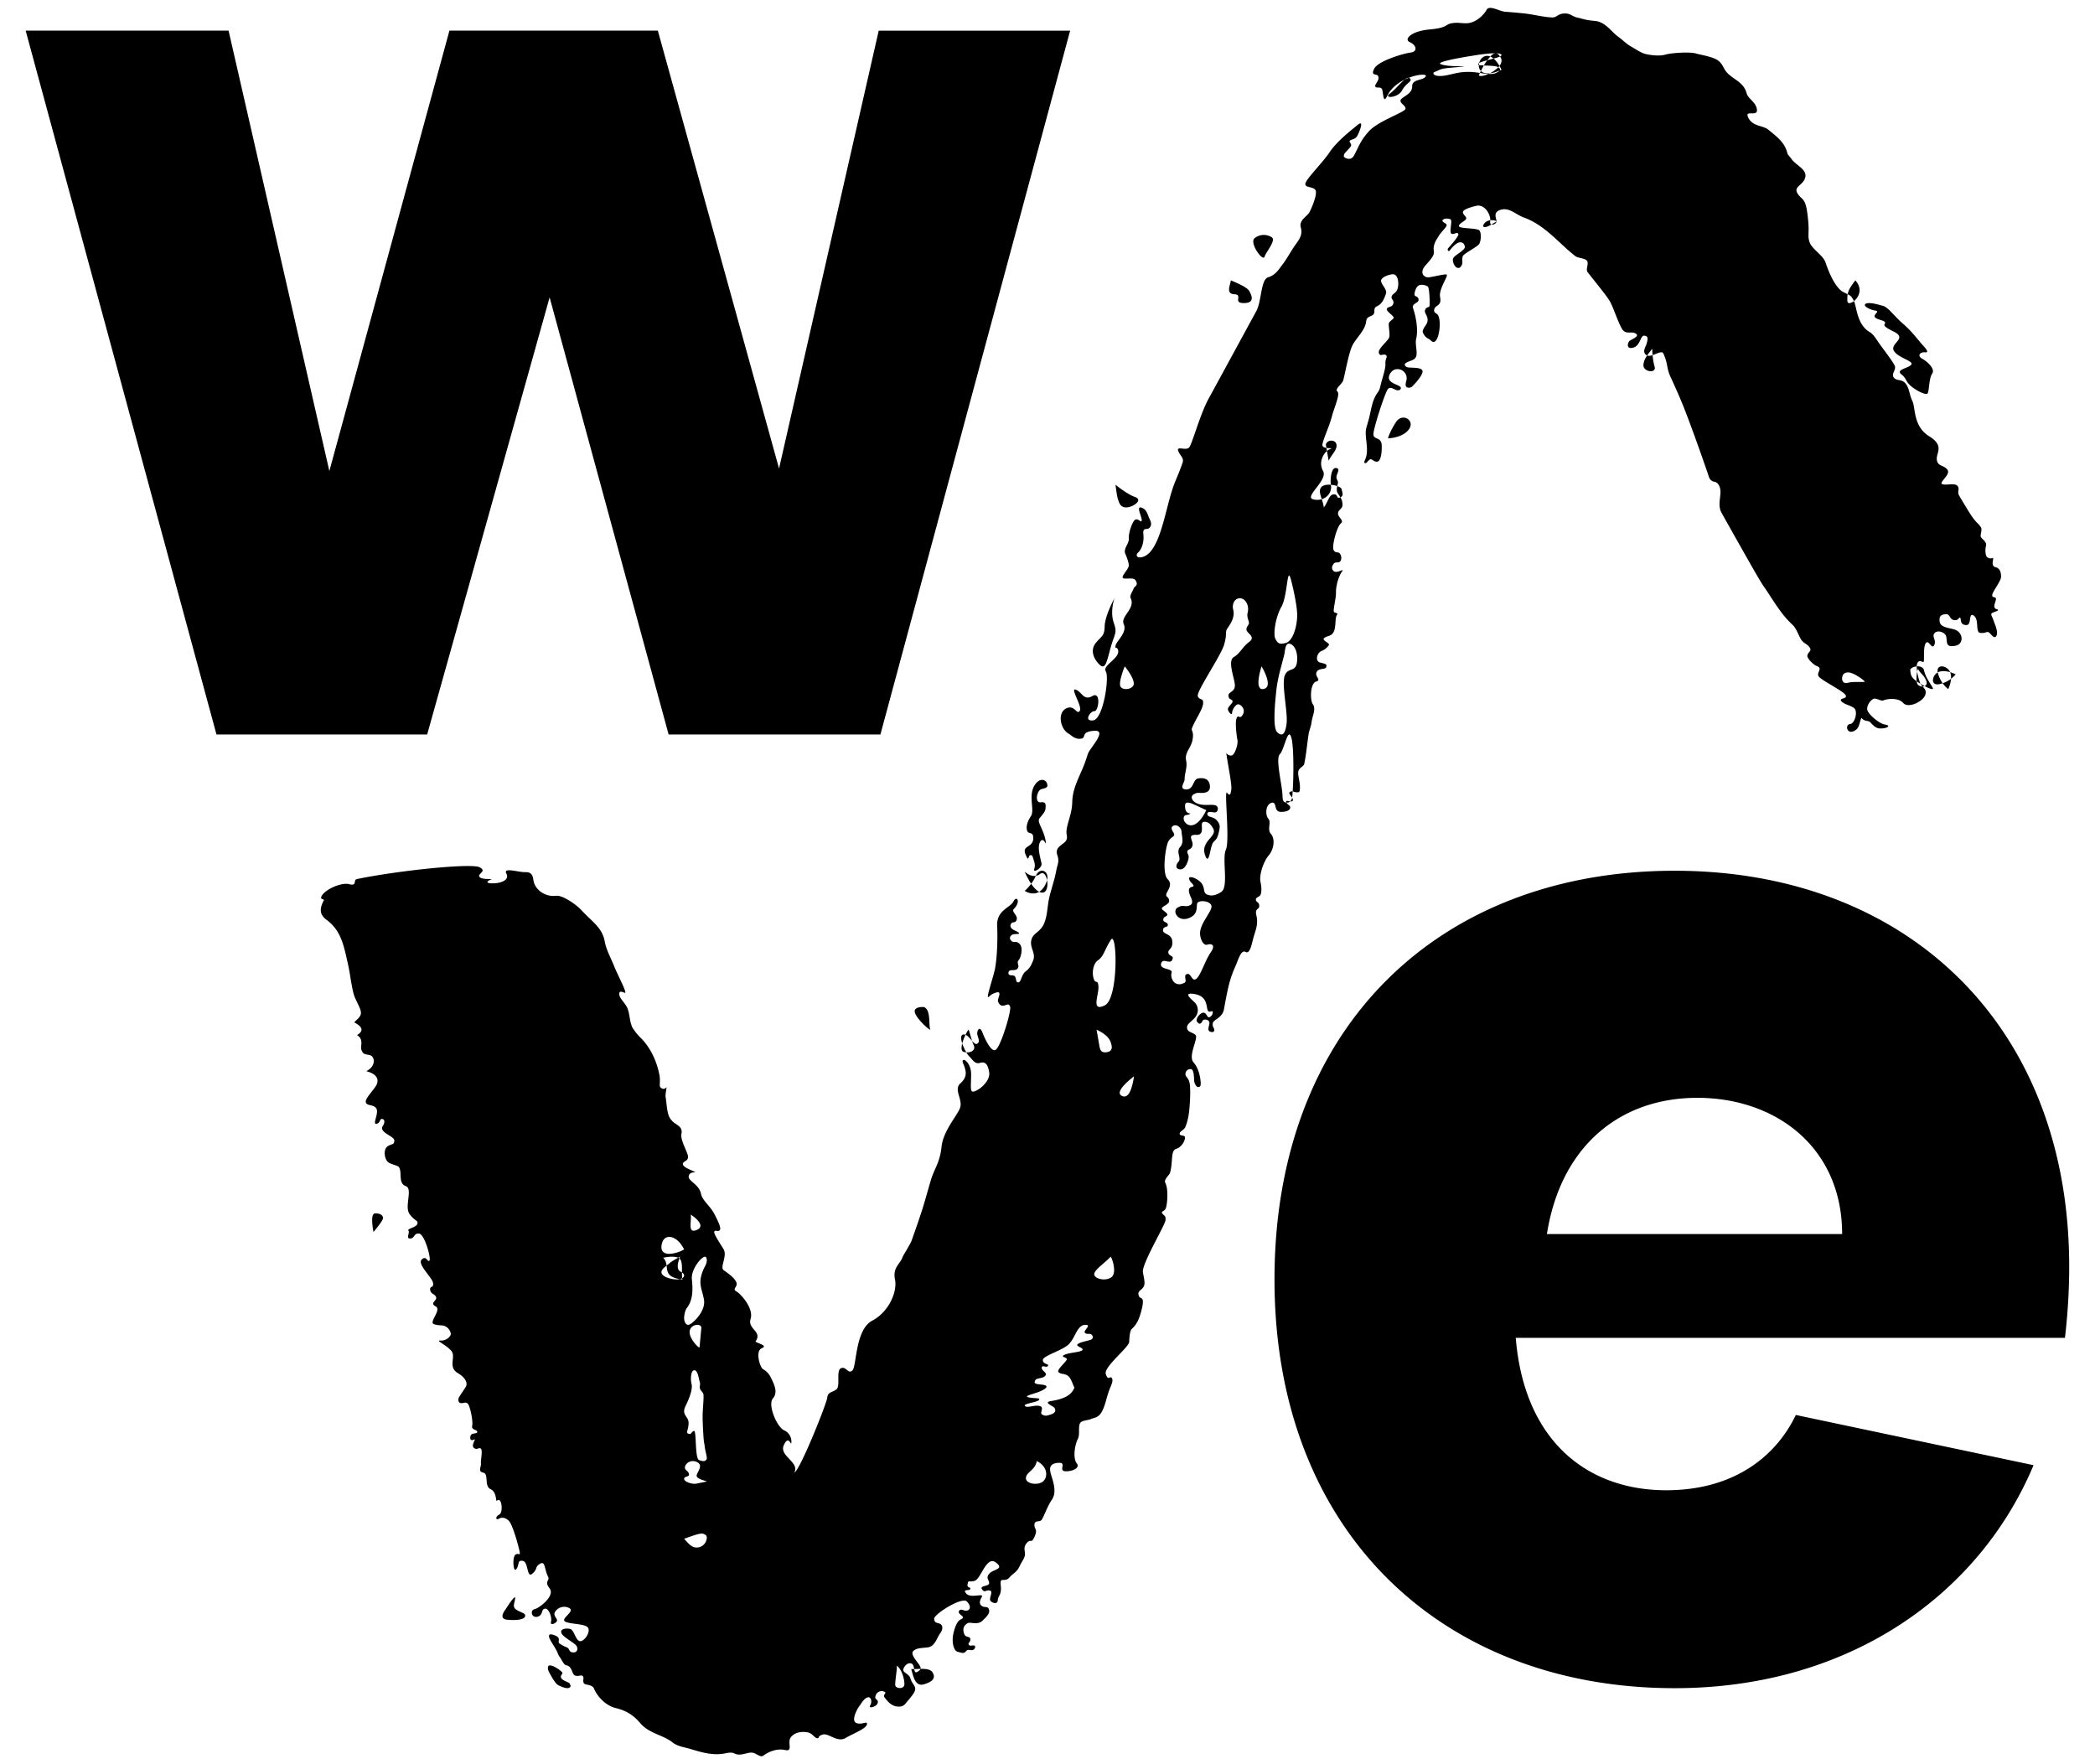 <?xml version="1.0" encoding="UTF-8"?> <svg xmlns="http://www.w3.org/2000/svg" fill="none" viewBox="0 0 57 48"><path fill-rule="evenodd" clip-rule="evenodd" d="m23.908.833-2.712 11.914L17.898.833h-5.67L8.961 12.816 6.219.833H.698L5.89 19.984h5.732l3.332-11.893 3.238 11.893h5.762L29.116.834h-5.208Zm32.39 33.63c0-6.587-4.44-10.772-10.734-10.772-6.41 0-10.888 4.262-10.888 11.12s4.556 11.12 10.888 11.12c4.751 0 8.29-2.551 9.764-6.067l-6.468-1.366c-.547 1.141-1.698 2.048-3.527 2.048-2.124 0-3.862-1.317-4.093-4.146h14.942c.078-.66.116-1.318.116-1.938Zm-14.21-.888c.376-2.394 1.99-3.706 4.092-3.706 2.139 0 3.94 1.351 3.94 3.706H42.09Zm-13.9-9.757c-.107.252-.308.42-.308.42s.34.234.55-.149c.212-.381-.133-.524-.241-.271Zm.109-.04c-.2.154-.417-.063-.417-.063.027.073.254.579.485.57.23-.01.131-.66-.068-.507Zm1.759-6.745c-.01.284-.074.253-.24.457-.167.204-.054.451.107.6.162.148.196-.124.304-.501.108-.377.176-.359.073-.655-.102-.298.02-.656.02-.656s-.255.47-.264.755Zm22.701 1.245c-.198.068-.255.41.033.33a.796.796 0 0 0 .419-.26s-.252-.137-.452-.07Zm-.026.055c.087.287.275.416.275.416s.13-.256.055-.455c-.076-.2-.419-.248-.33.039Zm-8.017-8.411c-.018.202.365.249.304.052s-.066-.492-.066-.492c-.04.082-.22.237-.238.44Zm-4.327-3.744c.1.008.223-.1.346-.157-.3-.12-.445.15-.346.157ZM10.198 33.015c-.138.012-.036.505-.036.505s.237-.279.257-.364c.018-.084-.082-.154-.22-.141Zm41.99-14.38c.086.083.286.05.22-.114-.066-.163-.155-.19-.223-.32-.02.012-.084.35.002.434ZM24.89 27.542c.036.164.387.485.422.473-.054-.125.025-.538-.175-.617 0 0-.284-.019-.247.144Zm11.183-15.447.077.44c.09-.187.237-.296.212-.44-.025-.144-.252-.139-.289 0Zm-9.856 16.523c.172.052.342-.036.276-.18-.066-.141-.1-.334-.14-.422-.032.004-.307.55-.136.602Zm-1.86 17.224c.006.109.229.115.247.006.017-.108-.054-.422-.205-.53.014.092-.048.415-.042.524Zm25.935-27.547c-.146-.003-.177.098-.173.188.006.042.039.126.154.095.133-.037.326-.016.464-.027.002-.03-.299-.253-.445-.256Zm.187-10.666c-.199.259-.223.34-.217.558.006.211.569-.177.217-.558ZM24.791 45.41c.049.143.09.489.342.417.251-.073.33-.175.24-.325-.09-.15-.434-.076-.582-.092Zm5.865-31.605c.176-.008.453-.203.23-.281-.226-.078-.535-.336-.535-.336s.036.325.07.41c.033.083.058.215.235.207Zm7.328-2.324c-.172.26-.22.444-.22.444s.395-.003.57-.246c.176-.244-.18-.459-.35-.198Zm13.99 6.758c.014.097.007.147.106.244.1.096.586.37.501.222-.085-.148-.19-.279-.232-.465-.042-.188-.39-.099-.375-.002Zm-16.02-4.99c-.116.12.039.338.064.557.124-.164.141-.35.27-.355.13-.006.058.123.17.084.112-.04.064-.135.042-.229s-.43-.18-.546-.058Zm-1.55-6.262c.046-.14.317-.443.202-.527a.395.395 0 0 0-.47.02c-.156.123.223.646.268.507Zm-20.117 36.99c.02-.09-.093-.092-.23-.175-.137-.082-.047-.196-.041-.32.006-.125-.263.309-.263.309s-.21.252.043.277c.253.025.471-.003.49-.092ZM33.585 8.006c.247.01-.057.24.255.24.313 0 .215-.21.151-.326-.064-.116-.39-.243-.503-.292-.01.12-.149.366.097.378Zm-5.238 13.46c.145-.032.172-.058.137-.157-.035-.099-.186-.149-.313.024-.22.3-.004.698-.124.875-.119.177-.134.33-.092.413.043.084.177-.013.155.226-.033.22-.308.155-.208.398.1.242.065.028.13.022.065-.007.058.032.103.165.045.133 0 .217 0 .217-.026.115.223-.034.203-.154-.02-.121-.122-.415-.045-.577.076-.162.149.034.165.032-.03-.357-.26-.576-.177-.684.085-.107.161-.18.165-.27.004-.091.027-.188-.135-.167-.162.02-.11-.331.036-.363ZM50.76 8.266c-.09.054.112.16.258.184.147.023-.047.094-.011.17.037.078.256.088.281.15.025.064-.152.063.236.252.387.189-.101.313 0 .514.1.2.565.285.474.389-.091.102-.436.13-.26.266s.067.225.452.448c0 0 .206.114.253.067.048-.046.036-.416.127-.54.09-.124-.124-.325-.27-.405-.146-.08-.064-.188.08-.175.145.014-.044-.167-.106-.239-.155-.186-.305-.377-.512-.551-.208-.178-.387-.432-.519-.47-.132-.04-.394-.115-.483-.06ZM35.095 21.55c.058-.047.118.007.18.006.061-.002.095.024.094-.146-.002-.17-.077-.357-.037-.447.038-.091.138-.105.154-.182.054-.263.077-.533.117-.8.017-.117.066-.2.084-.347.019-.147.123-.346.035-.469s-.072-.578.087-.622c.158-.043-.046-.132.012-.256.06-.124.244-.058.264-.141.021-.084-.024-.082-.17-.121-.144-.04-.079-.26.032-.309a.448.448 0 0 0 .207-.16c.045-.063-.228-.137-.114-.206.113-.069.176-.032.245-.157.07-.126.032-.376.086-.454.053-.077-.043-.05-.076-.09-.034-.039.057-.36.054-.526-.004-.2.08-.459.165-.575.084-.116-.151.09-.244-.025-.044-.054-.035-.12.015-.184s.126-.014.172-.058c.047-.045.05-.145 0-.216-.05-.069-.123 0-.174-.103-.052-.103.092-.635.196-.719.104-.083-.08-.167-.075-.276.006-.107.127-.117.123-.24-.003-.123-.051-.192-.124-.297-.072-.104 0-.24 0-.304s-.047-.072-.04-.159c.007-.086.119-.22-.015-.234-.134-.014-.16.325-.137.464.043.257-.205.457-.478.39-.272-.066.407-.518.264-.774-.143-.255.035-.535.189-.593.154-.06-.234.027-.206-.13.028-.159.197-.515.26-.77.057-.218.23-.6.148-.667-.082-.067.116-.195.152-.289.037-.093.136-.681.237-.924.1-.241.367-.427.396-.713.016-.156.223-.095.22-.25-.007-.241.166-.019.317-.494.036-.116-.164-.273-.131-.365.031-.093.24-.156.32-.156.147 0 .167.265.126.393-.042.129-.136.13-.161.21-.025.08.074.093.043.2-.032.107-.16.07-.175.143-.014.072.214.194.184.248-.02.036-.086.07-.121.122-.035.052.035.304 0 .404-.035.101-.307.303-.28.417.027.115.114.02.186.058.072.037-.019.111-.007.235.012.123-.081.388-.129.58-.016.068-.033.145-.075.199-.18.237-.179.526-.279.84-.008.043-.046.13-.051.218-.014.269.1.544-.032.809-.005.01-.024.07.024.063.047-.008.065-.07.119-.1.054-.03.1.064.196.06.095-.002.135-.222.126-.45-.01-.228-.22-.142-.226-.292-.005-.15.321-1.156.397-1.236.076-.08.174.028.256.036.082.008.12-.057.075-.099-.044-.042-.237-.086-.293-.185-.055-.1.059-.28.19-.29a.251.251 0 0 1 .27.175c.036.113-.035.192-.014.272.021.08.122.057.155.038.033-.018.328-.328.3-.44-.029-.114-.356-.072-.42-.1-.066-.028-.076-.08-.046-.103.101-.08.231-.065.287-.175.056-.11-.03-.344.007-.495.07-.287-.034-.691-.084-.827s.147-.135.15-.232c.001-.098-.105-.088-.111-.133-.007-.046.027-.195.1-.25.072-.055.228-.012.265.025.04.04.055.46.044.52-.01.059-.081.011-.122.114-.042.104.167.209.01.427-.04.056-.094.14-.065.198.08.159.124.12.222.214.192.183.3-.508.184-.7-.036-.058-.13-.056-.099-.165.034-.116.206-.082.157-.319-.049-.237.262-.617.166-.622-.106-.005-.395.077-.496.079-.102 0-.244-.118-.072-.32.097-.114.252-.267.233-.377-.032-.196.06-.31.141-.443.063-.102.207-.226.206-.28 0-.056-.138-.077-.11-.133.028-.057.16-.057.218-.023.057.033-.05.363.026.39.077.025.144-.057.182 0 .04.056-.253.362-.28.402-.026.041.017.098.052.048.035-.049.156-.193.25-.213.094-.02.148.034.157.12.008.087-.264.22-.312.299-.047.079.031.244.099.267.068.023.093-.007.131-.073.038-.067-.018-.2.045-.266.064-.067.351-.223.414-.29.062-.065.08-.304.022-.38-.058-.077-.542-.047-.56-.119-.016-.072.184-.143.198-.207.013-.064-.119-.12-.083-.197.036-.078.345-.148.345-.148.24-.068.416.246.391.416-.024.167.182.075.174-.001-.007-.076-.112-.25.121-.313.233-.063.401.134.618.212.582.21.945.694 1.404 1.053.07.054.267.053.319.129.051.075-.043.229.012.301.185.245.53.652.621.822.09.17.237.623.336.754.099.13.247.027.36.102.111.075-.13.157-.176.199-.047.041-.102.236.1.182.2-.053.193-.332.3-.326.107.008.107.073.069.21-.028.099-.135.231-.006.32.13.087.403-.167.459-.044.135.298.078.383.194.633.151.329.299.66.427.998.204.534.395 1.075.583 1.617.038.111.047.22.2.244.05.008.146.089.15.264.003.174-.078.383.03.579.108.195.744 1.323.904 1.6.16.275.198.335.225.375.258.365.466.762.801 1.07.124.114.186.366.271.448.086.083.146.09.201.178.055.087-.047.116-.068.203-.02.087.175.262.25.29.187.068-.01.173.056.282.065.108.685.405.736.515.05.111-.18.07-.124.155.056.085.216.106.343.188.127.082.033.431-.101.442-.134.01-.094.272.092.197.185-.075.154-.255.222-.366.086.114.179.057.24.123.136.15.193.175.336.163.143-.012.223-.078.06-.104-.163-.026-.469-.293-.482-.409-.012-.113.082-.242.161-.286.079-.044.212.072.287.036.074-.037.393-.086.531.072.139.159.536-.039.598-.212.062-.173-.082-.21-.133-.323-.05-.115-.137-.462-.073-.56.063-.097.135 0 .163-.023.029-.021-.023-.45.075-.526.074-.058.154.203.216.067.062-.137-.068-.22 0-.314.068-.095.238-.053.304.038.066.09-.02.307.162.307.181 0 .252-.066.273-.168.02-.1-.042-.24-.192-.286-.15-.045-.378-.055-.4-.21-.023-.156.042-.198.167-.205.126-.007.095.14.222.16.127.02.124-.078.165-.066.04.012-.024.212.183.2.139-.008.039-.356.19-.256.152.102.04.448.17.469.13.02.167-.033.225-.02.058.014.157.217.22.103.063-.115-.056-.346-.08-.427-.023-.081-.072-.134-.055-.177.017-.043.282-.085.143-.123-.138-.037-.003-.229-.02-.29-.016-.061-.095-.005-.101-.088-.006-.084.24-.382.24-.498 0 0 .02-.23-.145-.264-.166-.035-.018-.284-.09-.252-.073.033-.155-.017-.169-.062a.5.5 0 0 1-.005-.267c.031-.126-.135-.193-.144-.261-.009-.068.047-.188.005-.247-.08-.116-.077-.084-.167-.192-.079-.096-.142-.204-.175-.253-.107-.179-.181-.297-.25-.419-.063-.109.032-.187-.051-.267-.083-.08-.299-.002-.408-.042-.108-.04.24-.259.142-.391-.097-.132-.27-.087-.29-.276-.02-.189.216-.374-.207-.635-.438-.27-.368-.764-.456-.954-.089-.188-.08-.348-.186-.48-.107-.132-.233-.06-.318-.16-.085-.103.068-.21.024-.32-.045-.11-.273-.403-.42-.607-.08-.111-.152-.25-.263-.314-.356-.206-.353-.71-.435-.858-.083-.148-.076-.126-.282-.23-.205-.105-.385-.502-.484-.805-.063-.19-.356-.358-.427-.533-.072-.175-.011-.26-.047-.618-.035-.358-.07-.501-.171-.593-.101-.093-.158-.173-.145-.242.016-.09.153-.146.214-.266.136-.267-.228-.38-.353-.568-.037-.057-.099-.102-.112-.161-.07-.295-.304-.454-.509-.627-.154-.129-.426-.085-.55-.327-.123-.242.258-.01.233-.224-.026-.213-.237-.283-.282-.45-.082-.312-.388-.375-.556-.586-.08-.1-.1-.226-.244-.317-.144-.092-.47-.142-.567-.172-.19-.058-.703-.014-.842.028s-.354.024-.525-.013c-.14-.031-.28-.136-.407-.206-.127-.07-.23-.18-.348-.265-.193-.137-.347-.406-.637-.432-.29-.026-.316-.058-.469-.089-.152-.03-.19-.121-.364-.114-.175.007-.212.113-.328.108C41.99.465 41.753.4 41.51.37a17.048 17.048 0 0 0-.563-.051c-.162-.017-.428-.19-.502-.05-.075.14-.298.364-.554.364-.172 0-.236-.03-.406.002-.164.03-.1.124-.595.167-.494.044-.708.269-.53.346.177.077.218.254.027.28-.19.024-.898.227-1.001.446-.104.22.09.105.117.213.027.11-.1.2-.085.262.014.064.128 0 .177.066.048.064.024.449.147.195.262-.54 1.112-.655 1.05-.534-.063.121-.374.067-.37.271.002.204-.224.262-.301.354-.077.093.129.162.12.257-.01.096-.747.332-1 .617s-.274.432-.41.669c-.037.062-.101.097-.194.066s-.08-.077-.063-.119c.018-.041.122-.125.177-.21.041-.066-.059-.117-.025-.153.035-.037.142-.035.194-.118.051-.084.218-.476.021-.314-.184.152-.565.446-.764.743-.197.293-.594.681-.654.834-.06.152.225.088.273.211.046.122-.12.506-.177.603-.057.097-.285.208-.227.404.057.196-.044.326-.145.466-.13.182-.23.383-.366.558-.098.124-.171.264-.378.33-.207.063-.173.664-.329.932-.452.83-.883 1.624-1.316 2.417-.233.46-.423 1.19-.507 1.282-.084.092-.342-.047-.297.085.044.132.166.196.123.323-.06.178-.134.353-.206.527-.266.647-.376 1.892-.88 2.042-.16.048-.205-.05-.125-.12.08-.069.168-.26.143-.487-.025-.227.098-.108.17-.19.072-.084.031-.17-.015-.266-.045-.098-.064-.234-.213-.28-.148-.046.02.256.013.344-.008.087-.08-.046-.165-.02-.085.025-.2.371-.186.52.012.128-.15.27-.1.405 0 0 .083.177.099.309.016.13-.301.37-.104.373.197.003.262-.025.308.087.047.111-.049.124-.069.176-.032.09-.117.206-.088.262.15.295-.283.497-.184.718.099.221-.186.444-.22.57-.035.123.04.017.067.142.047.222-.438.407-.336.57.102.162-.07 1.298-.341 1.333-.271.036-.082-.255.032-.25.113.006.187-.55-.055-.412-.242.137-.276-.106-.45-.172-.175-.066.189.458.104.578-.085.119-.137-.188-.374-.065s-.158.568.091.694c.04.02.146.15.316.126.168-.024-.027-.186.358-.215.384-.03-.118.475-.166.623-.096.295-.109.32-.233.603-.1.227-.186.448-.194.697-.002.09-.012.18-.03.267-.057.27-.157.477-.12.645.036.167-.086.217-.148.27-.062.052-.163.12-.109.277.055.157.015.234-.014.354-.021.094-.037.188-.062.28-.047.178-.104.353-.145.53-.054.24-.046.498-.148.717-.102.22-.29.237-.336.426-.054.217.131.356.046.563-.026.06-.066.193-.193.286-.13.096-.127.3-.207.307-.08.007-.049-.105-.095-.163-.046-.06-.184.01-.175-.098.01-.124.175-.029.245-.112.072-.083-.037-.15.031-.23.069-.078.129-.347.026-.445-.104-.099-.13-.017-.206-.069-.074-.051-.072-.128-.005-.173.066-.046.238-.005.192-.058-.046-.053-.254-.089-.226-.212.03-.123.128-.026.167-.146.038-.121-.155-.215-.078-.292.202-.203.075-.379-.01-.204-.086.174-.464.236-.444.665.021.43-.011.953-.063 1.189-.053.244-.252.811-.17.744.082-.068.092-.079.184-.112.218-.078.045.166.073.234.024.06.06.129.15.115.092-.013.132-.075.178.02.045.096-.222 1-.372 1.164-.15.164-.388-.472-.388-.472s-.065-.161-.121-.029c-.056.132.101.273-.007.349-.108.076-.225-.272-.385-.246-.16.026.052.484.16.592.109.108.156.222.3.178.143-.044.214.052.245.261.03.21-.21.435-.372.504-.16.07-.125-.055-.12-.439.007-.384-.31-.52-.213-.3.095.22.106.366-.083.537-.188.17.085.444-.009.674-.09.22-.457.624-.5 1.049-.044.425-.194.591-.284.886-.08.262-.149.528-.231.789-.092.289-.192.575-.294.86-.027.08-.075.153-.117.227-.046.087-.107.169-.143.26-.064.166-.263.268-.197.586.067.318-.152.873-.62 1.121-.469.25-.42 1.244-.539 1.354-.118.111-.171-.123-.31-.06-.14.062-.013.478-.12.57-.107.092-.237.065-.254.23-.017.166-.748 1.991-.897 2.04.155-.286-.418-.451-.286-.744s.191.01.205-.061a.335.335 0 0 0-.2-.348c-.195-.092-.45-.698-.3-.867.15-.17.018-.41-.05-.552a.511.511 0 0 0-.223-.244c-.077-.046-.217-.49-.032-.567.185-.077-.12-.13-.17-.185.2-.276-.223-.334-.133-.614.09-.28-.258-.674-.387-.748-.128-.074.047-.118 0-.244-.046-.127-.235-.254-.346-.334-.111-.08.108-.384-.003-.572-.085-.142-.29-.438-.249-.483.041-.046.07.014.136-.024.066-.04-.018-.217-.133-.442-.114-.226-.331-.373-.367-.554-.05-.263-.355-.349-.335-.478.022-.13.169-.104.18-.107-.052-.05-.303-.115-.335-.21-.031-.096.133-.079.137-.205.004-.127-.22-.457-.179-.64.042-.183-.142-.245-.207-.303a.455.455 0 0 1-.145-.2c-.052-.177-.05-.31-.079-.494-.012-.08.023-.183.023-.265-.007.005-.053.075-.135.027-.082-.047-.027-.146-.05-.317-.022-.163-.143-.694-.526-1.062a1.498 1.498 0 0 1-.221-.282c-.083-.202-.053-.302-.127-.508-.048-.134-.216-.265-.224-.381-.008-.116.071-.072.15-.046.08.026-.19-.473-.284-.709-.09-.23-.219-.451-.263-.69-.052-.293-.238-.461-.429-.643-.087-.081-.17-.171-.255-.258a1.938 1.938 0 0 0-.361-.256c-.087-.045-.192-.095-.281-.083-.281.035-.582-.155-.616-.44-.019-.156-.088-.209-.222-.204-.173.007-.608-.141-.513.037.095.178-.142.263-.355.267-.213.004-.186-.055-.073-.097s-.225.013-.3-.076c-.076-.09.22-.147 0-.264-.22-.116-2.198.086-3.342.322-.104.028.022.198-.207.138-.23-.061-.735.181-.763.368-.009.056.122.023.058.103-.103.213-.097.363.098.505.402.296.47.743.57 1.175.063.27.087.548.155.816.047.19.206.407.203.535-.003.127-.127.183-.18.26.102.055.339.188.074.344.197.12.079.303.122.408.044.106.061.105.218.136.157.031.178.309-.088.438.274.07.365.219.268.39-.09.155-.32.37-.278.467.04.096.214.04.286.164.07.124-.118.433 0 .412.117-.02.08-.157.167-.13.087.027.035.148.013.177-.14.19.31.281.307.408-.003.127-.075.078-.191.163-.117.084-.082.376.05.443.132.068.24.068.275.13.077.143-.03.43.175.502.205.07-.045.56.107.764.152.203.24.165.21.265s-.287.127-.242.184c.046.055-.08.218.048.214.128-.003.092-.151.242-.134.15.017.334.687.28.737-.053.048-.084-.154-.21-.03-.127.124.282.483.309.633.026.151-.091.073-.078.19.014.12.13.108.162.201.033.093-.186.157-.013.25.174.095-.198.434-.045.484.159.051.222.013.308.058a.28.28 0 0 1 .148.192c.018.073-.119.207-.279.195-.16-.011.167.121.297.284.13.163-.104.432.172.6.276.167.253.317.221.373-.032.055-.133.197-.177.27-.045.072-.035.163.038.175.073.013.129-.047.192.017.063.063.148.482.119.6-.03.117.144.104.138.167-.005.063-.15.016-.18.1-.03.085.002.155.087.109.086-.046-.087.15 0 .224.088.075.14-.03.193.025.053.054-.01.3 0 .4.01.1-.093.22.064.25.156.03.018.366.197.449.18.082.135.35.173.315.136-.126.177.322.066.376-.112.054-.099.159-.02.117.077-.042.159-.049.27.043.112.093.287.746.305.863.017.119-.04.002-.123.076-.082.075-.052.514.035.38.088-.134.015-.24.17-.219.156.022.108.47.253.355.145-.115.09-.177.167-.24.077-.062.137-.086.17.011.034.097.041.19.097.297.065.121-.114.123.044.325s-.277.536-.41.567c-.134.032-.075.251.085.204.159-.047.086-.2.197-.218.112-.02.198.248.167.357-.032.108.12.053.158-.014.037-.067-.11-.143-.052-.25a.295.295 0 0 1 .395-.107c.164.089-.276.298-.104.372.172.073.588.047.623.187.037.145-.148.378-.252.334-.105-.043-.143-.305-.249-.328-.106-.023-.27-.008-.239.105.03.113.369.276.416.361.046.085.014.187-.107.172-.121-.017-.065-.097-.165-.139a.937.937 0 0 1-.196-.105c-.06-.039.053-.14-.098-.207-.152-.066-.2-.046-.181.039.02.084.165.277.227.415a.386.386 0 0 0 .065.128c.056.078.106.208.173.22.172.028.146.249.243.28.098.033.18-.037.213.023.034.06-.013.099.019.176.031.078.23.023.285.165.056.144.267.441.587.52.321.077.507.222.671.415.246.285.612.31.883.526.125.1.31.123.471.17.316.096.63.19.966.119.076-.017.17-.029.234.004.163.08.307-.016.454-.022.146-.006.246.153.34.08.093-.072.34-.207.584-.151.243.056.045-.212.168-.356.122-.144.326-.15.462-.121.126.028.185.164.255.157.07-.007-.018-.046.14-.099.16-.054.401.23.63.09.18-.109.55-.246.575-.365.026-.12-.14.026-.291-.043-.152-.068.044-.419.11-.488 0 0 .105-.187.204-.208.098-.02.125.13.065.223s.18.041.207-.073c.027-.114-.102-.069-.057-.197a.17.17 0 0 1 .245-.101c.068.037-.06.071 0 .153.061.082.166.215.311.24.146.026.213-.016.27-.09.058-.076.25-.275.251-.378.001-.104-.089-.149-.129-.288-.039-.139-.23-.16-.192-.263.038-.103.132-.183.225-.142.094.042.042.286.146.227.105-.06.129-.094.054-.203-.073-.106-.241-.289-.157-.367.084-.078.172-.078.381-.098.21-.02.252-.25.347-.379.096-.127.07-.233 0-.264-.069-.032-.154-.015-.16-.138-.008-.122.762-.611.892-.468.131.143.08.227 0 .247-.08.02-.174-.078-.218.016-.043.095.225.145.047.224-.089.04-.163.208-.203.413-.04.204.012.429.111.462.199.066.195.031.251-.025.057-.055.146.018.201-.035.055-.054.045-.114-.021-.109-.067.005-.094.02-.121-.026-.027-.044.05-.05.045-.144-.004-.094-.126-.025-.168-.146-.04-.121-.026-.212.09-.286.079-.05.277.067.417-.078.06-.062.202-.176.172-.288-.032-.112-.104-.05-.188-.1s-.08-.134-.01-.25c.07-.117-.305.047-.422-.091-.117-.138.081-.064.108-.124.026-.06-.102-.02-.072-.141.03-.122.016-.033.19-.082.173-.05.319-.691.575-.502.257.189-.08.185-.18.31-.1.125.003.16 0 .254-.001.094-.27.06-.193.168.077.107.097.012.209.032.111.02-.035.223.023.286.06.063.194.095.197-.025.004-.12.11-.133.08-.399s.105-.056.243-.223c.084-.1.19-.13.266-.29.076-.161.143-.23.15-.324.008-.093-.056-.194.046-.313.103-.12.12-.013.174-.1.055-.086.092-.195.078-.25-.015-.057-.054-.096-.037-.181.018-.085.133-.045.184-.093.052-.047.15-.355.287-.558.165-.243-.007-.58-.043-.766-.035-.187.09-.233.242-.238.208-.005-.028.218.165.23.193.012.414-.095.315-.212-.099-.117-.078-.451.033-.682.052-.106.004-.292.047-.397.043-.104.211-.084.312-.133.075-.035.2-.024.297-.212.096-.189.114-.365.202-.596.037-.096.11-.228.062-.303-.05-.075-.096.092-.164-.106s.63-.725.636-.883c.005-.159.026-.307.069-.347.041-.04.09-.079.159-.207.07-.128.172-.498.138-.584-.033-.086-.084-.025-.111-.135-.028-.11.073-.124.13-.213.059-.089.024-.194-.012-.41-.034-.217.603-1.276.615-1.41.012-.134-.043-.12-.088-.184s.052-.046.093-.136c.042-.09.08-.524-.009-.692-.054-.1.114-.214.129-.286.085-.312.006-.595.171-.646.166-.05.259-.276.229-.327-.03-.052-.136-.014-.14-.082-.003-.069.114-.092.153-.181.039-.089.084-.236.105-.434.03-.281.04-.595.015-.749-.024-.153-.116-.182-.116-.258 0-.075.054-.138.145-.137.085.002.087.207.091.304.006.097.07.193.11.185.038-.007.071-.003.07-.102-.003-.098-.033-.383-.195-.568-.162-.184.147-.67.05-.75-.096-.08-.214-.07-.227-.19-.013-.121.158-.185.242-.318a.299.299 0 0 0-.022-.362c-.074-.078-.35-.286-.052-.246.3.04.347.199.378.39.031.19.15.023.154.109.004.085-.1.179-.14.12-.04-.057-.074-.143-.167-.09-.093.051-.17.185-.113.241.058.056.06.047.095.031s.035-.097.101-.1c.067-.003.108.013.13.072.02.06-.075.213.015.253.09.04.132-.01.12-.056-.011-.045-.063-.093-.037-.184.026-.09.256-.132.3-.365.042-.233.09-.498.148-.716.044-.167.106-.33.177-.485.067-.153.14-.43.264-.36.123.07.168-.235.22-.411.053-.182.09-.262.093-.415.003-.153-.048-.203-.026-.285.022-.081.088-.055.084-.151-.004-.097-.072-.076-.09-.149-.017-.072.094-.087.121-.137.028-.05.044-.173.003-.356-.04-.182.074-.545.224-.723.15-.178.174-.457.06-.585-.112-.127.02-.312-.07-.413-.089-.102-.078-.387.085-.432.162-.046.048.242.25.246.22.006.298-.091.244-.165 0 0-.127-.096-.088-.129.025-.021.206.06.173-.05-.015-.085-.137-.15-.079-.195Zm5.758-19.652c-1.081.494-.519-1.06 0 0Zm-.394-.25c.102-.129.242-.333.376-.072s-.508.57-.6.474c0 0 .122-.271.224-.401Zm-1.41.303c.091-.033.124-.072.29-.094.151-.021.488-.038.49-.056 0 0-.46.016-.631-.056-.173-.071.887-.232.887-.232s.685-.121.763-.028c.08.094-.76.187-.618.286.214.022.453.008.527.055.074.047.091.09-.05.157-.141.068-.387.004-.565-.015a1.587 1.587 0 0 0-.57.033c-.194.044-.307.075-.439.065-.132-.01-.176-.083-.085-.115Zm-.904.51c-.112.212-.526.225-.327.082.2-.143.431-.493.535-.416.104.078-.095.123-.208.334Zm-22.65 43.455c-.06.04-.203-.014-.307-.067-.103-.053-.268-.394-.268-.394s-.047-.138.038-.143c.085-.005.256.105.321.171.065.066-.034.072-.017.155.018.084.22.13.234.163.013.033.057.073-.001.115Zm2.508-11.27c-.043-.096.115-.194.21-.275.094-.08.294-.179.294-.179s-.16.325.015.41c.174.084.076.208-.101.208-.178 0-.376-.067-.418-.164Zm.04-.425s.257-.065.412 0c.154.065.072.38.112.59-.615-.07-.307-.383-.525-.59Zm.166-.107c-.151.002-.268-.084-.187-.32.082-.236.406-.18.591.2a.897.897 0 0 1-.404.12Zm.503 1.44c.137-.204.143-.46.112-.75-.031-.294.336-.71.39-.591.055.119-.038.24-.075.326-.163.382-.042.504.014.821.056.318-.303.645-.401.68-.098.035-.163-.11-.13-.27.032-.162.057-.167.09-.216Zm.08-2.508c.103.061.426.309.165.418-.26.109-.134-.232-.164-.418Zm-.025 3.156c.04-.184.325-.203.315-.071l-.05.532c-.045.002-.306-.278-.265-.461Zm.459 3.5c-.04.06-.08.064-.204.024-.123-.04-.065-.825-.143-.794-.079.03-.063.107-.146.076-.082-.032-.01-.07.002-.275.012-.206-.211-.222-.08-.485.13-.263.192-.48.16-.599-.032-.117-.02-.368.076-.368.095 0 .119.224.146.312.028.089-.012.123.006.182.019.06.06.082.09.141.03.06-.02.434-.016.669.004.185.014.37.027.555.005.085.026.165.035.25.009.086.07.275.047.313Zm-.613.534c.003-.083.156-.039.13-.139-.028-.1-.137-.097-.101-.206.036-.108.193-.19.342-.1.148.09-.013.257-.03.351-.016.095.25.15.277.16-.05.023-.164.037-.277.063-.112.026-.344-.047-.34-.13Zm.61 1.653a.276.276 0 0 1-.265.215c-.152.004-.243-.133-.345-.237.185-.067.436-.162.512-.139.076.024.126.056.098.16Zm9.154-1.581c-.14.114-.476.066-.464-.098.012-.163.253-.21.295-.458.305.149.307.443.169.556Zm1.284-3.851c-.105.033-.292.063-.345.12-.051.057.195.101.129.16-.066.058-.356.062-.483.124-.125.063.047.055.063.117.014.056-.307.301-.218.362.09.06.105.02.22.074.115.053.16.265.206.34-.095.232-.32.312-.634.365-.228.037.048.13.086.18.039.05.053.132-.08.18-.134.047-.172.05-.251.007-.08-.045.075-.198-.068-.233-.143-.035-.335.065-.399 0s.327-.095.381-.162c.054-.067-.107-.036-.276-.072-.169-.037.128-.084.325-.172.197-.088.212-.16.017-.176-.194-.017-.2-.04-.169-.114.033-.075.206-.04.274-.127.07-.087-.097-.123-.096-.216 0-.092.126.01.169-.05.042-.062-.137-.04-.139-.159-.002-.118.514-.253.698-.424.185-.172.229-.52.444-.535.215-.014-.044.153 0 .212.043.059.13.013.177.047.046.036.074.118-.031.152Zm.565-1.698c-.185.114-.477.017-.453-.104.024-.123.272-.28.445-.463.03.014.192.454.008.567Zm2.144-12.61c.067-.04-.091.027-.121-.147-.03-.173.037-.177.124-.157.087.021.277.122.45.198l-.011.016c-.317.637-.624.35-.607.197.012-.109.089-.063.165-.108Zm-2.255 6.478c-.156.024-.181-.062-.2-.152l-.08-.46c.136.064.318.17.377.324.06.153.058.262-.097.288Zm-.056-1.274c-.38.187-.165-.271-.173-.497-.008-.227-.078-.072-.128-.223-.05-.15-.029-.409.123-.512.151-.103.174-.292.344-.552.17-.262.215 1.596-.166 1.784Zm.46 2.461c-.227-.118.336-.53.336-.53-.034.2-.11.647-.336.53Zm-.045-11.173c-.018-.163.128-.511.128-.511s.246.295.246.469c0 .172-.356.206-.374.042Zm3.908.104c-.282.056-.058-.615-.058-.615s.34.559.058.614Zm-.395-1.28c-.188.14-.243.31-.416.41-.172.102-.001.525.025.738.027.22-.184.205-.172.314.01.111.047.073.102.13.055.059-.14.171-.116.254.024.081.113.166.113.082 0-.083.1-.244.174-.23.074.012.203.142.113.285-.09.142-.1-.017-.158.077-.058.094-.007.502.016.608.023.106-.07.422-.169.424-.1.003-.138-.086-.134-.062.044.326.156.846.136.983-.02.138-.034.189-.117.09-.084-.099.083 1.301-.03 1.547-.112.245.08 1.01-.122 1.148-.203.137-.33.107-.413.062-.083-.045-.034-.162-.125-.291-.091-.13-.41-.257-.329-.088.028.08.184.16.064.184-.12.024-.09.148-.026.288.065.14.03.204-.078.23-.107.026-.14-.045-.29.048-.148.093.014.4.313.282.298-.118.172-.36.243-.425.07-.064.334-.041.369.088.034.13-.27.434-.306.7-.022.174.082.397.19.361.11-.036.245-.002.095.213-.15.216-.272.627-.392.717-.12.088-.137-.165-.252-.131-.115.034.022.202-.075.242-.096.04-.135.048-.218.018-.083-.03-.163-.172-.125-.297.039-.125-.332-.075-.286-.247.045-.172.239.031.301-.099s-.073-.086-.102-.188c-.03-.1.129-.104.106-.322-.023-.217-.253-.178-.253-.299 0-.12.131-.065.131-.145 0-.08-.124-.064-.124-.136 0-.073.034-.072.09-.11.059-.038-.016-.09-.104-.161-.11-.089.188-.13.174-.25-.014-.12-.081-.084-.081-.164 0-.079.205-.265.04-.424-.163-.16-.055-.913.023-1.034.08-.122.154-.12.156-.176.003-.057-.137-.173-.033-.237.104-.064.227.054.232.15.011.171.072.301-.042.426-.115.125.045.305-.04.396-.084.09-.086.209.056.209.128 0 .207-.217.218-.314.011-.097-.049-.116-.033-.18.015-.064.114-.034.14-.163.024-.13-.165-.292.104-.282.269.01.07-.338.198-.352.129-.015.201.072.261.184.115.21-.337.336-.229.695.108.358.15-.177.188-.222.036-.169.124-.11.179-.32.053-.207.059-.265-.04-.379-.101-.115-.25-.073-.258-.17-.007-.093.139-.046.207-.046.068 0 .108-.105.054-.167-.054-.063-.211-.029-.372-.04-.16-.013-.275-.077-.306-.164-.03-.086.032-.122.109-.152.077-.029.179.02.3-.036.12-.056.078-.226.039-.285-.04-.06-.114-.105-.273-.083-.16.021-.117.3-.33.3-.212 0-.048-.19-.047-.266 0-.183.08-.334.043-.511-.05-.233.13-.333.174-.577.043-.246-.05-.228-.013-.321.092-.23.287-.497.3-.663.013-.166-.105-.074-.145-.2-.04-.127.633-1.102.719-1.406.085-.305.016-.331.084-.432.067-.1.218-.298.16-.517-.037-.143.036-.304.178-.307.143-.004.268.18.216.391-.03.115.029.211.036.274.007.063-.083.109-.067.2.017.092.26.184.072.323Zm.877-.954c.178-.322.149-1.165.263-.73 0 0 .166.639.166.954 0 .314-.118.707-.31.758-.194.052-.225-.007-.283-.113-.058-.104-.014-.547.163-.87Zm.28 5.235c-.039.073-.08.104-.17.086-.092-.019-.075-.151-.082-.228-.028-.343-.189-.969-.07-1.085.12-.115.222-.77.313-.448.092.321.05 1.603.01 1.675Zm-.188-3.37c-.094.241.087 1.009.049 1.31-.038.303-.123.359-.254.238-.13-.122-.061-.807-.022-1.166.037-.325.135-.635.213-.948.022-.09.022-.294.121-.298.1-.003.252.14.228.47-.025.33-.24.156-.335.395Z" fill="currentColor"></path></svg> 